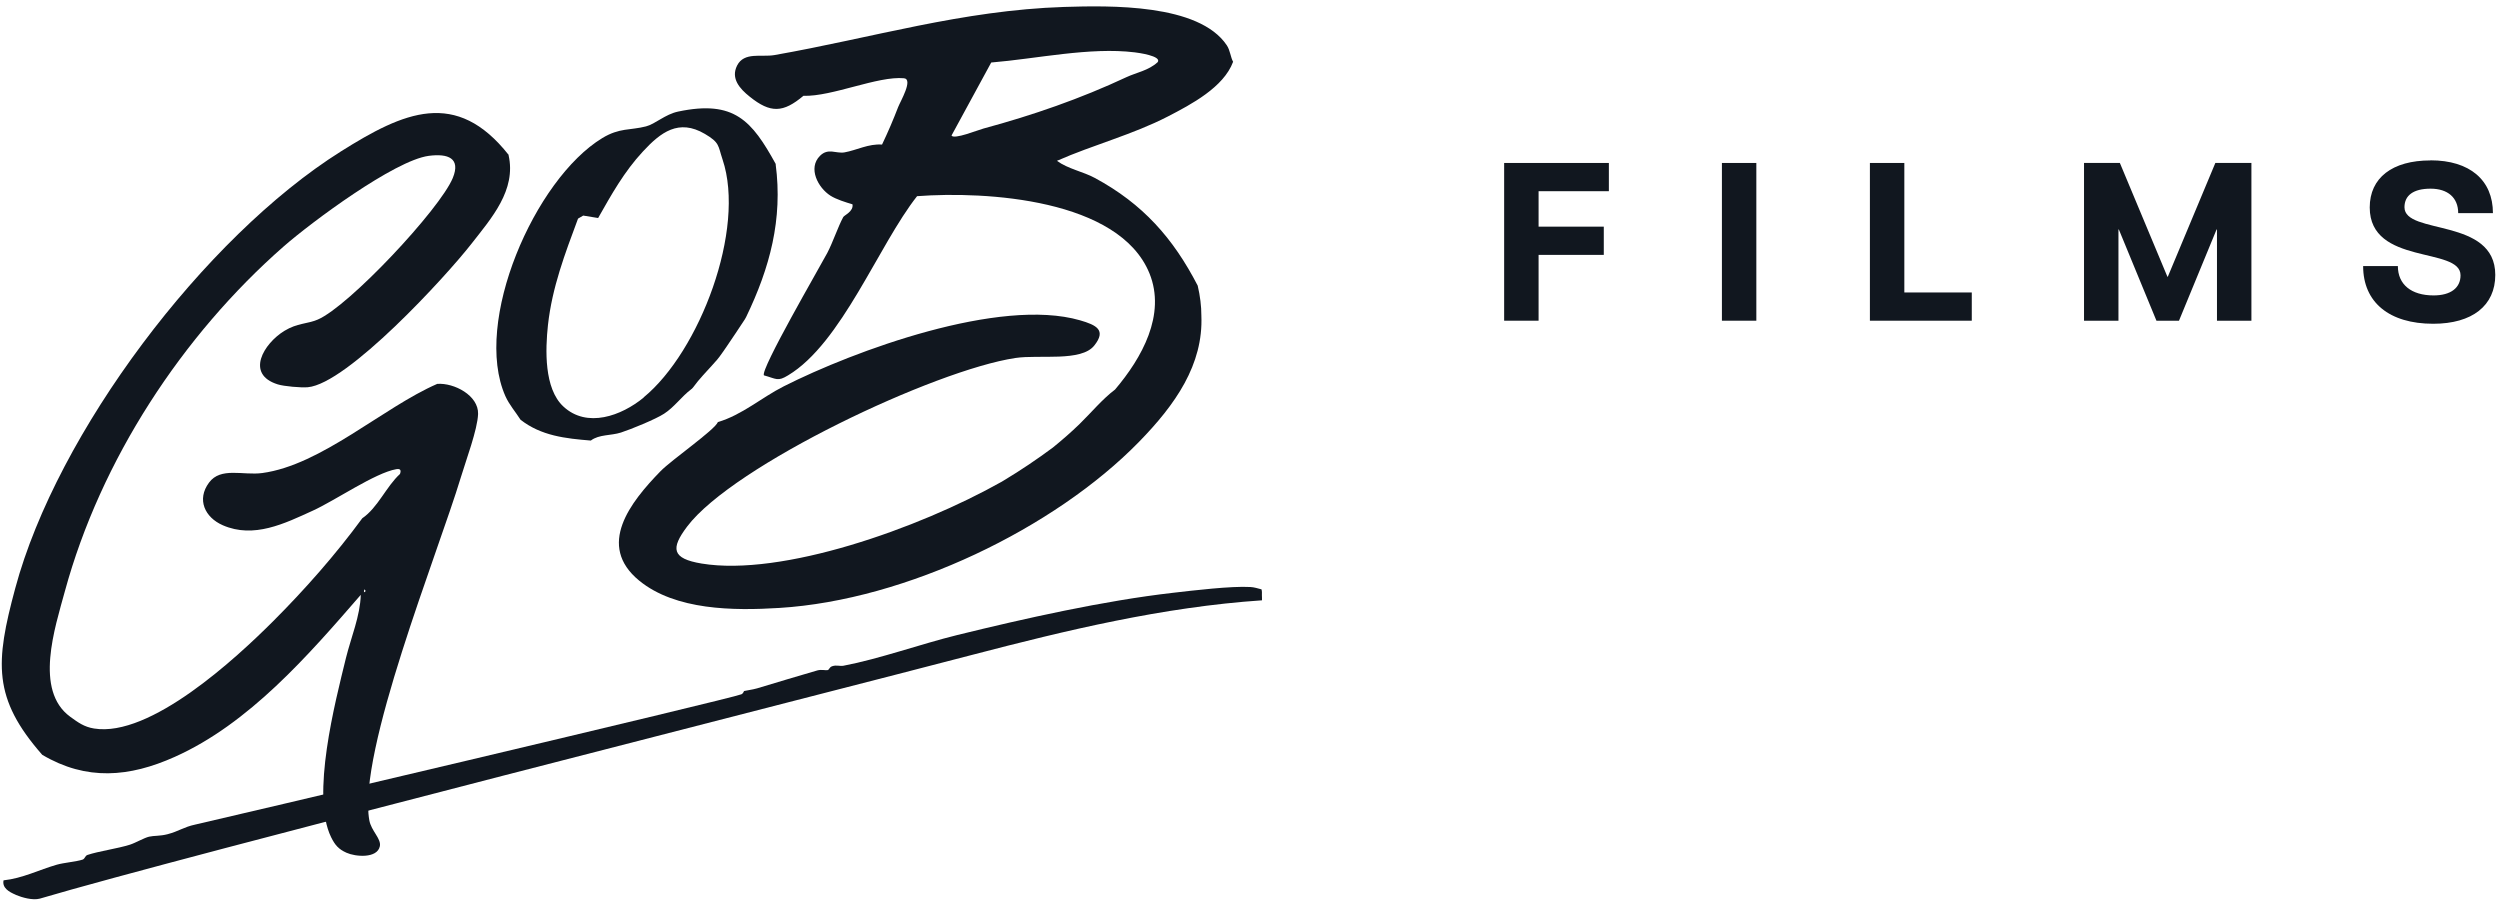 <svg xmlns="http://www.w3.org/2000/svg" width="252" height="91" viewBox="0 0 252 91" fill="none"><path d="M245.002 16.161C248.944 16.161 251.288 18.147 251.288 21.485H247.787C247.787 19.929 246.742 19.018 245.002 19.018C243.261 19.018 242.371 19.704 242.371 20.891C242.371 23.717 251.524 21.895 251.524 27.71C251.524 30.802 249.21 32.635 245.268 32.635C240.835 32.635 238.204 30.474 238.204 26.819H241.705C241.705 28.672 243.046 29.778 245.309 29.778C247.029 29.778 248.022 29.02 248.022 27.751C248.022 24.833 238.869 26.788 238.869 20.912C238.869 17.922 241.142 16.171 244.992 16.171L245.002 16.161Z" fill="#11171F"></path><path d="M210.048 16.427H213.683L218.475 27.894H218.516L223.307 16.427H226.942V32.327H223.471V23.133H223.43L219.642 32.327H217.369L213.581 23.133H213.54V32.327H210.069V16.427H210.048Z" fill="#11171F"></path><path d="M198.755 29.481V32.327H188.486V16.427H191.957V29.481H198.755Z" fill="#11171F"></path><path d="M173.569 16.427H177.039V32.327H173.569V16.427Z" fill="#11171F"></path><path d="M155.089 22.846H161.662V25.692H155.089V32.327H151.618V16.427H162.174V19.273H155.089V22.836V22.846Z" fill="#11171F"></path><path d="M51.262 15.628C52.071 19.16 49.522 22.007 47.536 24.556C44.935 27.894 35.004 38.695 31.021 39.033C30.356 39.094 28.615 38.941 28.001 38.746C24.704 37.722 26.588 34.62 28.666 33.351C29.977 32.552 30.97 32.665 32.025 32.214C35.147 30.894 44.331 21.106 45.641 17.942C46.461 15.946 45.17 15.454 43.215 15.71C39.765 16.171 31.39 22.396 28.605 24.832C18.356 33.812 10.145 46.384 6.541 59.592C5.538 63.277 3.429 69.584 7.074 72.246C7.852 72.809 8.466 73.27 9.48 73.434C15.142 74.355 23.773 66.379 27.54 62.612C30.735 59.417 33.847 55.885 36.519 52.24C38.075 51.186 38.946 49.026 40.318 47.776C40.461 47.388 40.358 47.224 39.939 47.295C37.819 47.664 33.765 50.459 31.533 51.473C28.687 52.773 25.585 54.309 22.462 52.947C20.65 52.158 19.8 50.357 21.07 48.647C22.247 47.05 24.499 47.94 26.424 47.684C32.393 46.886 38.608 41.071 44.075 38.695C45.775 38.572 48.242 39.862 48.191 41.726C48.14 43.282 46.952 46.456 46.45 48.125C44.136 55.793 36.017 75.819 37.226 82.679C37.42 83.764 38.444 84.532 38.29 85.3C38.024 86.559 35.823 86.365 34.922 85.955C34.123 85.597 33.765 85.177 33.376 84.389C31.328 80.201 33.775 70.813 34.871 66.328C35.393 64.219 36.304 62.1 36.366 59.96C31.093 66.042 25.103 72.953 17.599 76.3C13.043 78.338 8.722 78.727 4.258 76.085C-0.748 70.383 -0.482 66.789 1.535 59.305C5.753 43.599 20.609 23.911 34.369 15.26C40.707 11.277 45.979 8.902 51.283 15.628H51.262ZM36.714 59.407L36.683 59.704C36.888 59.633 36.898 59.53 36.714 59.407Z" fill="#11171F"></path><path d="M78.198 16.539C75.782 12.157 74.011 10.058 68.36 11.246C67.039 11.523 66.046 12.505 65.114 12.741C63.527 13.15 62.452 12.864 60.712 13.918C53.893 18.065 47.627 32.46 50.944 39.934C51.333 40.804 51.968 41.521 52.47 42.309C54.548 43.937 57.026 44.203 59.555 44.408C60.384 43.773 61.582 43.927 62.595 43.599C63.609 43.271 66.087 42.258 66.936 41.705C67.971 41.039 68.687 39.985 69.66 39.248C69.66 39.248 69.67 39.237 69.68 39.227L69.711 39.207C69.711 39.207 69.711 39.207 69.721 39.207C69.762 39.156 69.813 39.104 69.854 39.063C70.172 38.623 70.52 38.214 70.878 37.814C71.165 37.497 71.451 37.18 71.748 36.862C71.882 36.709 72.025 36.555 72.158 36.401C72.168 36.391 72.189 36.371 72.199 36.361C72.178 36.381 72.178 36.381 72.199 36.361C72.209 36.34 72.23 36.32 72.25 36.299C72.281 36.258 72.311 36.227 72.342 36.187C72.394 36.125 72.455 36.053 72.506 35.982C72.793 35.603 73.059 35.204 73.325 34.815C73.602 34.405 73.878 33.995 74.154 33.586C74.462 33.125 74.769 32.664 75.076 32.194C75.117 32.112 75.168 32.04 75.209 31.958C77.605 26.992 78.915 22.099 78.188 16.57L78.198 16.539ZM64.879 40.077C62.647 41.91 59.166 43.2 56.78 40.968C54.835 39.156 54.968 35.234 55.234 32.767C55.654 28.968 56.944 25.59 58.265 22.037L58.787 21.73L60.292 21.976C61.643 19.59 62.923 17.297 64.807 15.27C66.599 13.335 68.411 11.942 71.052 13.498C72.567 14.389 72.363 14.676 72.834 16.078C75.199 23.102 70.52 35.429 64.879 40.057V40.077Z" fill="#11171F"></path><path d="M1.586 90.193C0.88 89.896 0.204 89.486 0.358 88.739C2.282 88.534 3.941 87.674 5.723 87.162C6.439 86.957 7.709 86.855 8.323 86.65C8.579 86.558 8.559 86.272 8.815 86.179C9.941 85.8 11.825 85.545 13.094 85.145C13.647 84.971 14.538 84.449 15.029 84.337C15.521 84.224 16.135 84.285 16.882 84.091C18.019 83.794 18.52 83.364 19.677 83.118C20.66 82.913 73.899 70.382 74.739 69.982C74.944 69.88 74.974 69.665 75.005 69.655C75.066 69.624 75.855 69.522 76.305 69.389C78.302 68.795 80.493 68.119 82.397 67.576C82.817 67.464 83.257 67.597 83.431 67.546C83.605 67.495 83.585 67.259 83.882 67.157C84.322 67.003 84.639 67.177 85.028 67.105C88.632 66.419 92.83 64.914 96.485 64.013C103.273 62.345 111.259 60.553 118.241 59.754C120.279 59.519 124.118 59.058 126.043 59.171C126.432 59.191 126.79 59.314 127.159 59.406C127.22 59.601 127.2 59.806 127.2 60.01C127.2 60.174 127.22 60.338 127.21 60.512C117.207 61.188 107.491 63.532 97.959 66.02C83.585 69.788 18.203 86.374 4.013 90.582C3.286 90.776 2.231 90.469 1.586 90.203V90.193Z" fill="#11171F"></path><path opacity="0.23" d="M80.369 9.721C79.529 9.71 78.7 9.7 77.861 9.7C78.741 10.12 79.509 10.12 80.369 9.721Z" fill="#11171F"></path><path d="M124.302 6.239C124.036 5.768 124.005 5.072 123.657 4.56C120.842 0.362 111.883 0.557 107.256 0.7C96.966 1.038 87.967 3.813 78.056 5.553C76.756 5.779 75.005 5.205 74.299 6.608C73.643 7.908 74.565 8.942 75.568 9.741C77.677 11.44 78.947 11.369 80.984 9.659C83.871 9.751 88.489 7.642 91.12 7.888C92.082 7.98 90.751 10.232 90.537 10.785C90.045 12.065 89.502 13.334 88.909 14.573C87.547 14.471 86.339 15.146 85.12 15.361C84.26 15.505 83.482 14.88 82.653 15.71C81.414 16.948 82.458 18.924 83.707 19.723C84.301 20.102 85.243 20.389 85.929 20.593C86.062 21.31 85.1 21.689 84.998 21.883C84.455 22.887 83.974 24.381 83.39 25.497C82.591 27.003 76.643 37.23 77.001 37.835C78.291 38.193 78.384 38.48 79.438 37.835C84.844 34.589 88.55 24.709 92.441 19.774C99.423 19.252 112.815 20.061 115.866 27.555C117.555 31.722 115.098 36.084 112.395 39.268C111.126 40.22 109.959 41.633 108.832 42.728C107.972 43.568 107.061 44.356 106.129 45.114C104.542 46.291 102.904 47.397 101.215 48.411C101.133 48.462 101.061 48.503 100.979 48.554C92.543 53.305 78.773 58.137 70.725 56.806C67.705 56.304 67.593 55.291 69.261 53.079C73.909 46.916 94.233 37.302 102.362 36.084C104.768 35.725 108.996 36.493 110.307 34.825C111.535 33.279 110.532 32.767 108.863 32.285C100.764 29.951 86.103 35.357 79.008 38.94C76.776 40.066 74.8 41.828 72.364 42.544C72.046 43.343 67.695 46.353 66.579 47.499C63.538 50.622 60.098 54.974 64.429 58.526C68.094 61.526 73.951 61.567 78.558 61.28C91.366 60.492 106.314 53.233 114.781 44.571C118.497 40.773 121.303 36.739 121.098 31.814C121.098 30.852 120.975 29.849 120.729 28.794C118.252 24.003 115.201 20.552 110.368 17.942C109.18 17.297 107.655 17.03 106.539 16.211C110.204 14.594 114.156 13.58 117.729 11.737C120.084 10.519 123.34 8.799 124.292 6.239H124.302ZM116.675 6.28C115.774 7.109 114.515 7.324 113.552 7.775C108.924 9.945 104.071 11.625 99.137 12.956C98.594 13.099 96.157 14.092 95.912 13.662L99.915 6.301C104.44 5.932 109.866 4.724 114.381 5.277C114.637 5.308 117.176 5.635 116.685 6.28H116.675Z" fill="#11171F"></path></svg>